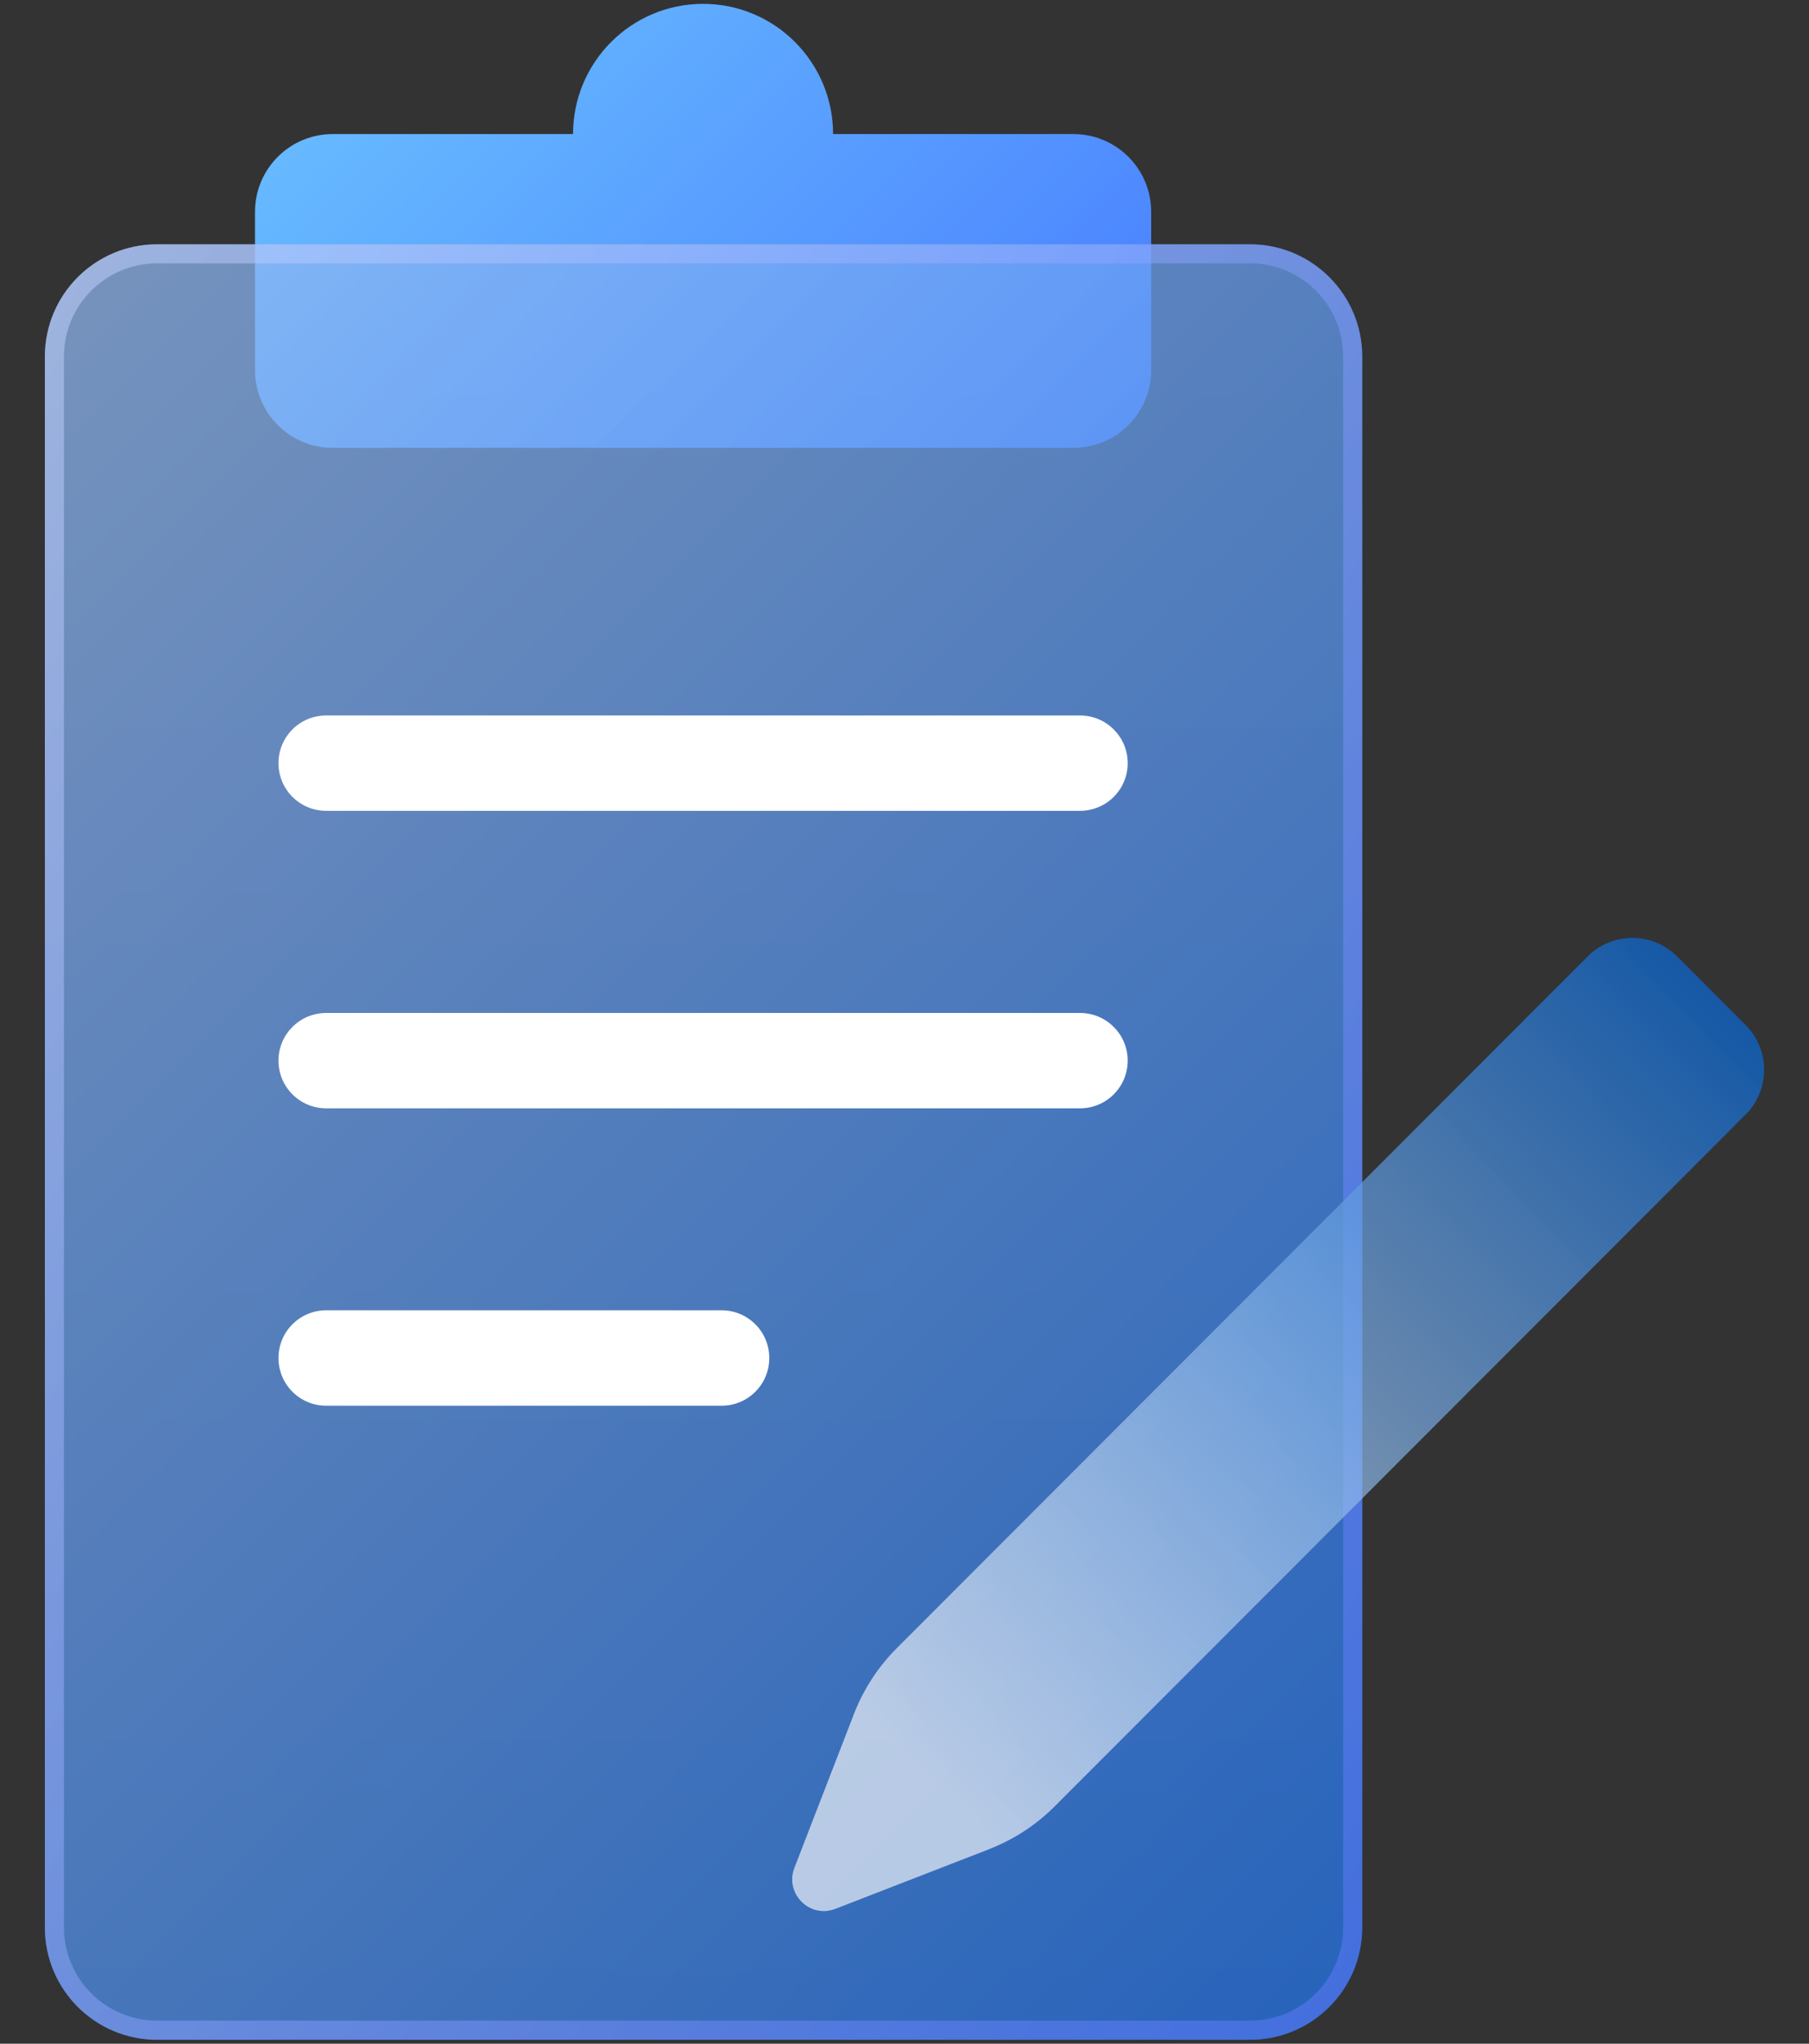 <svg width="31" height="35" viewBox="0 0 31 35" fill="none" xmlns="http://www.w3.org/2000/svg">
<rect x="0" y="0" width="31" height="35" fill="#333333" stroke="none"/>
<path d="M18.395 2.296H14.276C14.276 1.065 13.278 0.066 12.048 0.066C10.818 0.066 9.82 1.065 9.82 2.296H5.702C4.966 2.296 4.37 2.892 4.37 3.628V6.337C4.37 7.073 4.966 7.67 5.702 7.67H18.395C19.131 7.67 19.727 7.073 19.727 6.337V3.628C19.727 2.892 19.131 2.296 18.395 2.296Z" fill="url(#paint0_linear_2101_1923)"/>
<g opacity="0.45">
<path d="M21.421 4.185H2.691C1.629 4.185 0.769 5.046 0.769 6.108V33.01C0.769 34.072 1.629 34.933 2.691 34.933H21.421C22.482 34.933 23.343 34.072 23.343 33.01V6.108C23.343 5.046 22.482 4.185 21.421 4.185Z" fill="url(#paint1_linear_2101_1923)"/>
</g>
<g style="mix-blend-mode:soft-light" opacity="0.5">
<path d="M21.421 4.185H2.691C1.629 4.185 0.769 5.046 0.769 6.108V33.01C0.769 34.072 1.629 34.933 2.691 34.933H21.421C22.482 34.933 23.343 34.072 23.343 33.01V6.108C23.343 5.046 22.482 4.185 21.421 4.185Z" fill="url(#paint2_linear_2101_1923)"/>
</g>
<g style="mix-blend-mode:screen" opacity="0.5">
<path d="M21.422 4.51C22.302 4.51 23.017 5.226 23.017 6.106V33.009C23.017 33.889 22.302 34.605 21.422 34.605H2.691C1.811 34.605 1.096 33.889 1.096 33.009V6.106C1.096 5.226 1.811 4.51 2.691 4.51H21.422ZM21.422 4.183H2.691C1.63 4.183 0.769 5.044 0.769 6.106V33.009C0.769 34.071 1.63 34.932 2.691 34.932H21.422C22.483 34.932 23.344 34.071 23.344 33.009V6.106C23.344 5.044 22.483 4.183 21.422 4.183Z" fill="url(#paint3_linear_2101_1923)"/>
</g>
<path d="M16.95 31.669L14.315 32.691C13.876 32.862 13.444 32.429 13.613 31.989L14.634 29.352C14.798 28.93 15.047 28.547 15.367 28.227L27.207 16.38C27.631 15.956 28.317 15.956 28.74 16.38L29.914 17.555C30.337 17.978 30.337 18.665 29.914 19.088L18.074 30.935C17.754 31.256 17.371 31.505 16.949 31.668L16.95 31.669Z" fill="url(#paint4_linear_2101_1923)"/>
<path d="M18.508 13.886H5.589C5.138 13.886 4.772 13.521 4.772 13.07C4.772 12.618 5.138 12.253 5.589 12.253H18.508C18.959 12.253 19.325 12.618 19.325 13.07C19.325 13.521 18.959 13.886 18.508 13.886Z" fill="white"/>
<path d="M18.508 18.981H5.589C5.138 18.981 4.772 18.616 4.772 18.164C4.772 17.713 5.138 17.348 5.589 17.348H18.508C18.959 17.348 19.325 17.713 19.325 18.164C19.325 18.616 18.959 18.981 18.508 18.981Z" fill="white"/>
<path d="M12.366 24.074H5.589C5.138 24.074 4.772 23.709 4.772 23.257C4.772 22.806 5.138 22.44 5.589 22.44H12.366C12.818 22.44 13.183 22.806 13.183 23.257C13.183 23.709 12.818 24.074 12.366 24.074Z" fill="white"/>
<defs>
<linearGradient id="paint0_linear_2101_1923" x1="7.256" y1="0.189" x2="16.846" y2="9.772" gradientUnits="userSpaceOnUse">
<stop stop-color="#66B9FF"/>
<stop offset="1" stop-color="#497FFF"/>
</linearGradient>
<linearGradient id="paint1_linear_2101_1923" x1="12.056" y1="4.185" x2="12.056" y2="34.933" gradientUnits="userSpaceOnUse">
<stop stop-color="#0B60DA"/>
<stop offset="1" stop-color="#0253C8"/>
</linearGradient>
<linearGradient id="paint2_linear_2101_1923" x1="-0.707" y1="6.787" x2="24.834" y2="32.314" gradientUnits="userSpaceOnUse">
<stop stop-color="#CCDFFC"/>
<stop offset="1" stop-color="#3386FF"/>
</linearGradient>
<linearGradient id="paint3_linear_2101_1923" x1="-2.453" y1="11.175" x2="26.574" y2="27.924" gradientUnits="userSpaceOnUse">
<stop stop-color="#C5D4FF"/>
<stop offset="0.45" stop-color="#90A5FF"/>
<stop offset="0.81" stop-color="#6D86FF"/>
<stop offset="1" stop-color="#607BFF"/>
</linearGradient>
<linearGradient id="paint4_linear_2101_1923" x1="29" y1="15.999" x2="15" y2="29.5" gradientUnits="userSpaceOnUse">
<stop stop-color="#0663CE" stop-opacity="0.74"/>
<stop offset="1" stop-color="#FCFCFC" stop-opacity="0.65"/>
</linearGradient>
</defs>
</svg>
